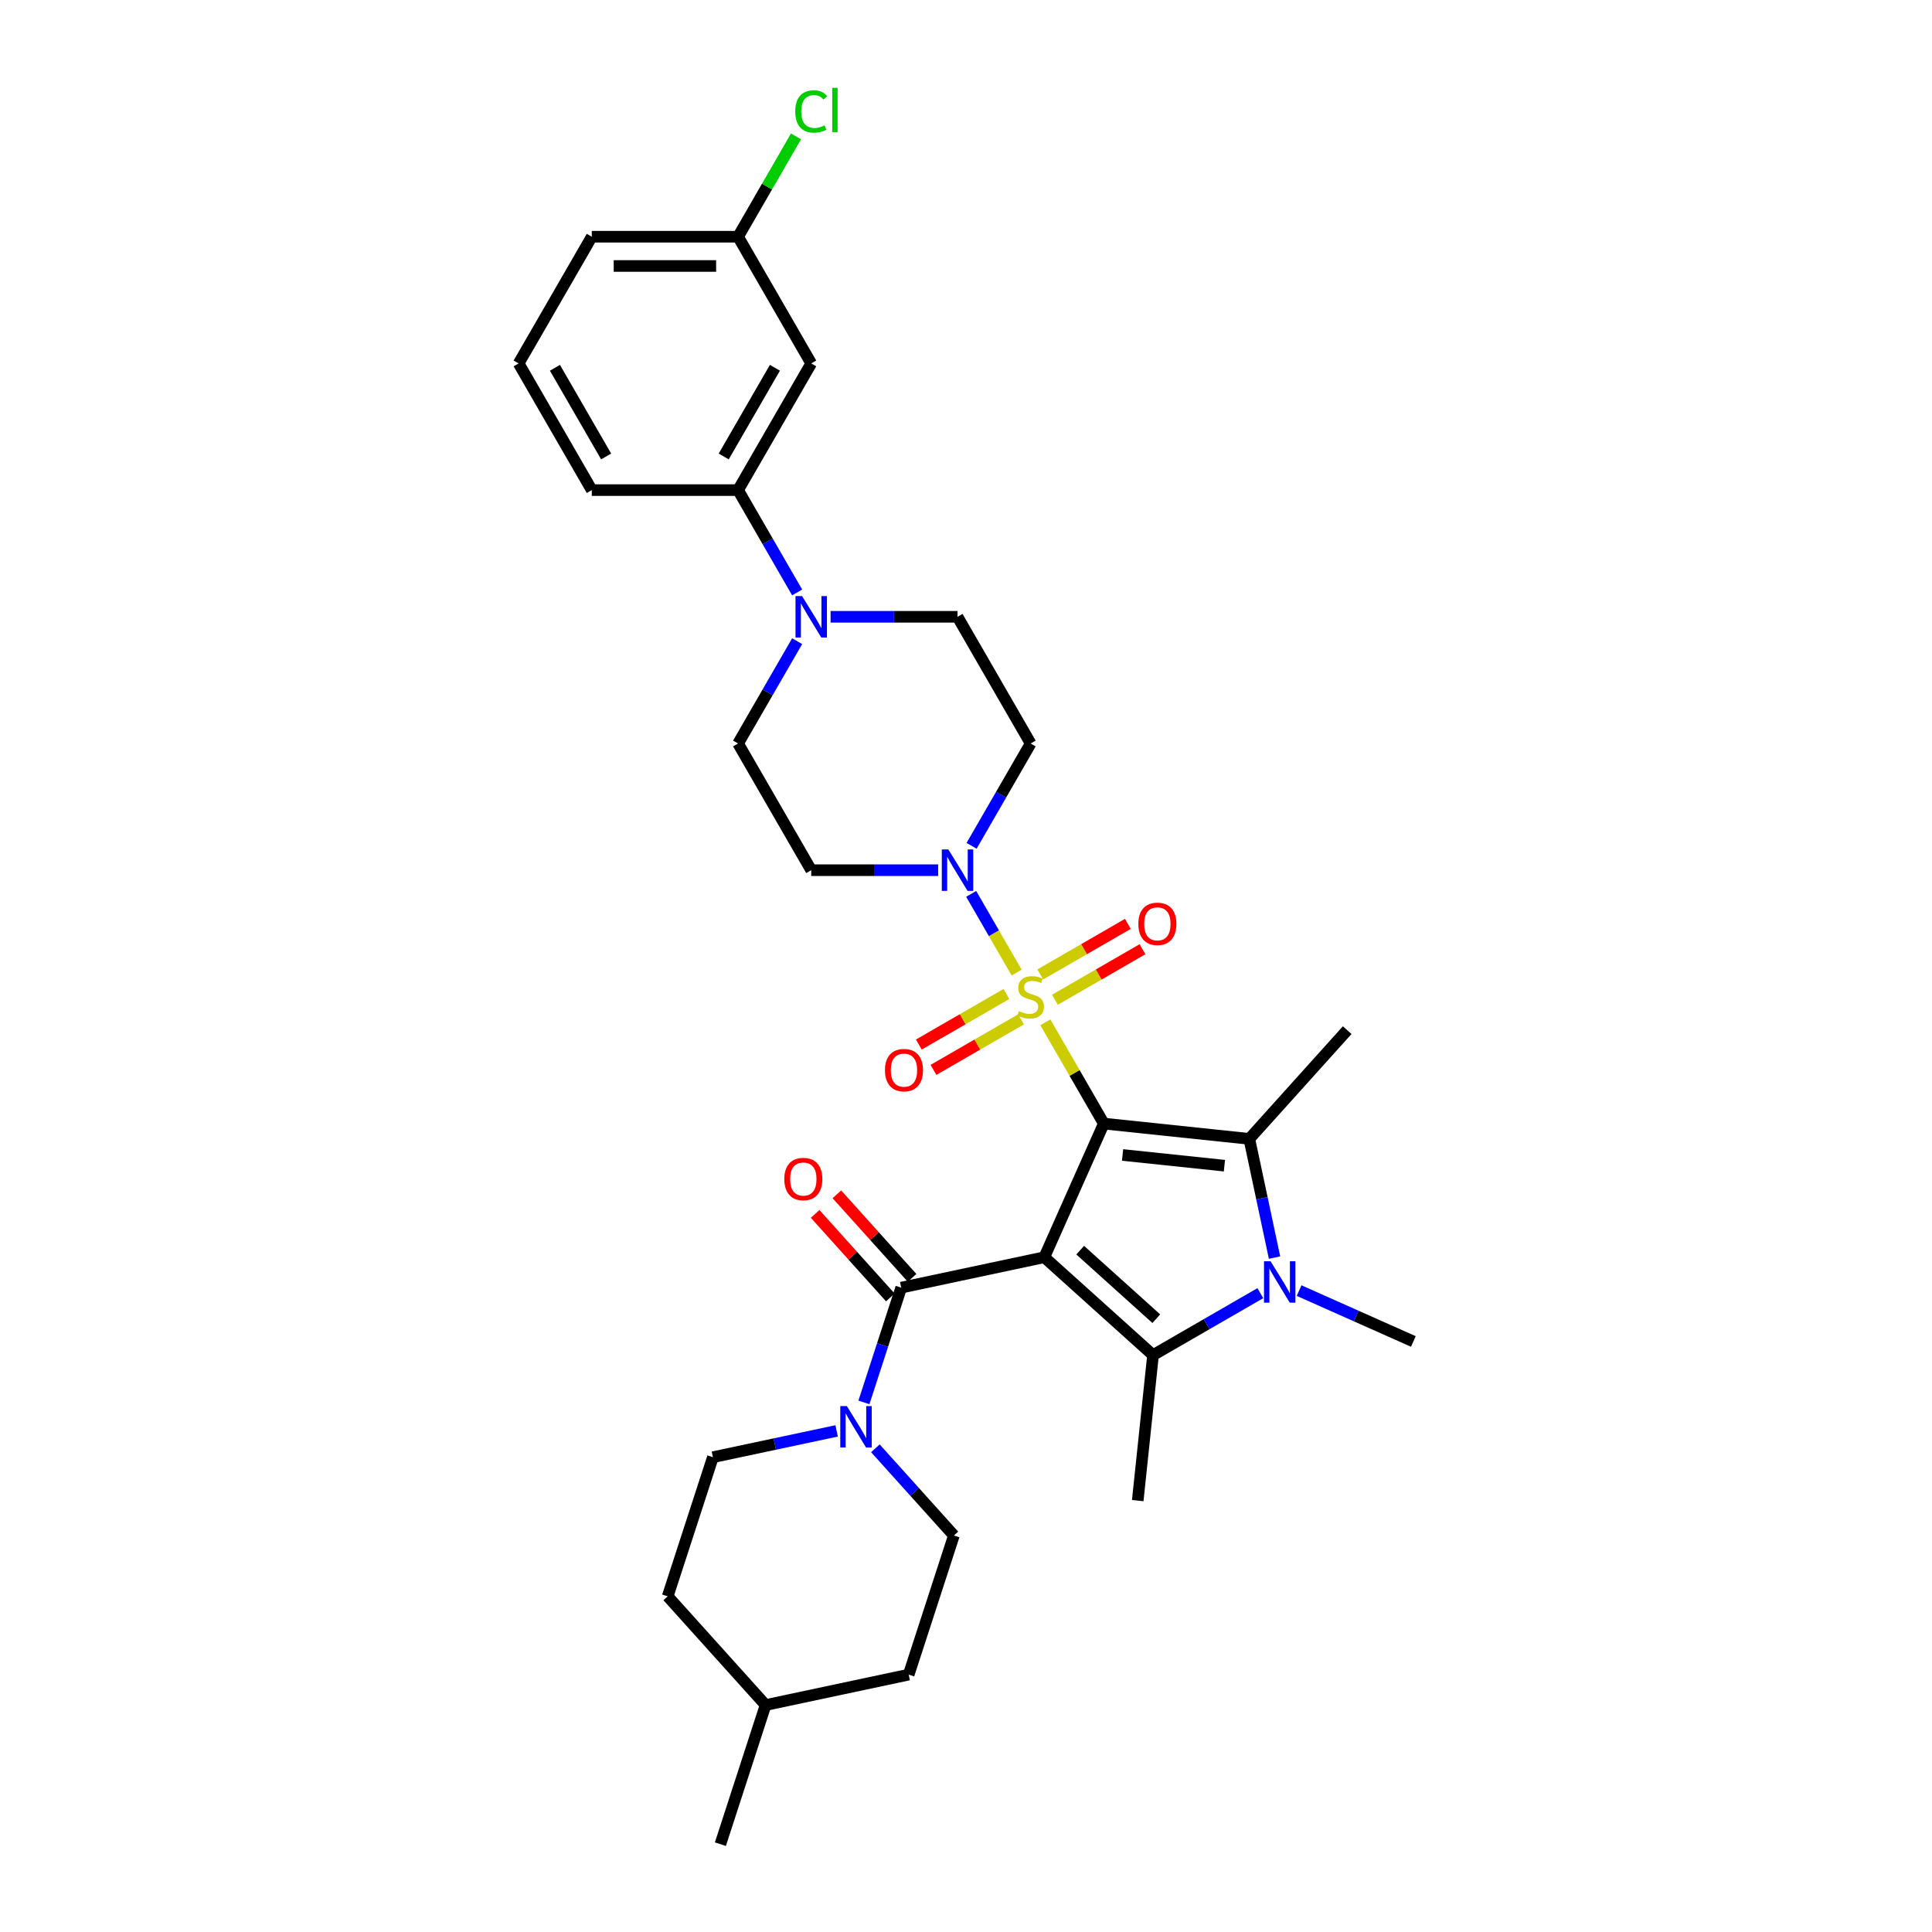 <?xml version='1.0' encoding='iso-8859-1'?>
<svg version='1.1' baseProfile='full'
              xmlns='http://www.w3.org/2000/svg'
                      xmlns:rdkit='http://www.rdkit.org/xml'
                      xmlns:xlink='http://www.w3.org/1999/xlink'
                  xml:space='preserve'
width='1000px' height='1000px' viewBox='0 0 1000 1000'>
<!-- END OF HEADER -->
<rect style='opacity:1.0;fill:#FFFFFF;stroke:none' width='1000' height='1000' x='0' y='0'> </rect>
<path class='bond-0' d='M 571.331,581.564 L 540.532,650.74' style='fill:none;fill-rule:evenodd;stroke:#000000;stroke-width:6px;stroke-linecap:butt;stroke-linejoin:miter;stroke-opacity:1' />
<path class='bond-1' d='M 571.331,581.564 L 556.199,555.356' style='fill:none;fill-rule:evenodd;stroke:#000000;stroke-width:6px;stroke-linecap:butt;stroke-linejoin:miter;stroke-opacity:1' />
<path class='bond-1' d='M 556.199,555.356 L 541.068,529.148' style='fill:none;fill-rule:evenodd;stroke:#CCCC00;stroke-width:6px;stroke-linecap:butt;stroke-linejoin:miter;stroke-opacity:1' />
<path class='bond-2' d='M 571.331,581.564 L 646.638,589.479' style='fill:none;fill-rule:evenodd;stroke:#000000;stroke-width:6px;stroke-linecap:butt;stroke-linejoin:miter;stroke-opacity:1' />
<path class='bond-2' d='M 581.044,597.813 L 633.758,603.354' style='fill:none;fill-rule:evenodd;stroke:#000000;stroke-width:6px;stroke-linecap:butt;stroke-linejoin:miter;stroke-opacity:1' />
<path class='bond-3' d='M 540.532,650.74 L 596.804,701.407' style='fill:none;fill-rule:evenodd;stroke:#000000;stroke-width:6px;stroke-linecap:butt;stroke-linejoin:miter;stroke-opacity:1' />
<path class='bond-3' d='M 559.106,647.085 L 598.497,682.553' style='fill:none;fill-rule:evenodd;stroke:#000000;stroke-width:6px;stroke-linecap:butt;stroke-linejoin:miter;stroke-opacity:1' />
<path class='bond-5' d='M 540.532,650.74 L 466.465,666.483' style='fill:none;fill-rule:evenodd;stroke:#000000;stroke-width:6px;stroke-linecap:butt;stroke-linejoin:miter;stroke-opacity:1' />
<path class='bond-6' d='M 526.204,503.403 L 514.443,483.033' style='fill:none;fill-rule:evenodd;stroke:#CCCC00;stroke-width:6px;stroke-linecap:butt;stroke-linejoin:miter;stroke-opacity:1' />
<path class='bond-6' d='M 514.443,483.033 L 502.683,462.662' style='fill:none;fill-rule:evenodd;stroke:#0000FF;stroke-width:6px;stroke-linecap:butt;stroke-linejoin:miter;stroke-opacity:1' />
<path class='bond-9' d='M 546.024,517.483 L 568.687,504.399' style='fill:none;fill-rule:evenodd;stroke:#CCCC00;stroke-width:6px;stroke-linecap:butt;stroke-linejoin:miter;stroke-opacity:1' />
<path class='bond-9' d='M 568.687,504.399 L 591.349,491.314' style='fill:none;fill-rule:evenodd;stroke:#FF0000;stroke-width:6px;stroke-linecap:butt;stroke-linejoin:miter;stroke-opacity:1' />
<path class='bond-9' d='M 538.452,504.367 L 561.115,491.283' style='fill:none;fill-rule:evenodd;stroke:#CCCC00;stroke-width:6px;stroke-linecap:butt;stroke-linejoin:miter;stroke-opacity:1' />
<path class='bond-9' d='M 561.115,491.283 L 583.777,478.199' style='fill:none;fill-rule:evenodd;stroke:#FF0000;stroke-width:6px;stroke-linecap:butt;stroke-linejoin:miter;stroke-opacity:1' />
<path class='bond-10' d='M 520.915,514.492 L 498.253,527.576' style='fill:none;fill-rule:evenodd;stroke:#CCCC00;stroke-width:6px;stroke-linecap:butt;stroke-linejoin:miter;stroke-opacity:1' />
<path class='bond-10' d='M 498.253,527.576 L 475.591,540.66' style='fill:none;fill-rule:evenodd;stroke:#FF0000;stroke-width:6px;stroke-linecap:butt;stroke-linejoin:miter;stroke-opacity:1' />
<path class='bond-10' d='M 528.487,527.608 L 505.825,540.692' style='fill:none;fill-rule:evenodd;stroke:#CCCC00;stroke-width:6px;stroke-linecap:butt;stroke-linejoin:miter;stroke-opacity:1' />
<path class='bond-10' d='M 505.825,540.692 L 483.163,553.776' style='fill:none;fill-rule:evenodd;stroke:#FF0000;stroke-width:6px;stroke-linecap:butt;stroke-linejoin:miter;stroke-opacity:1' />
<path class='bond-4' d='M 646.638,589.479 L 653.168,620.205' style='fill:none;fill-rule:evenodd;stroke:#000000;stroke-width:6px;stroke-linecap:butt;stroke-linejoin:miter;stroke-opacity:1' />
<path class='bond-4' d='M 653.168,620.205 L 659.699,650.931' style='fill:none;fill-rule:evenodd;stroke:#0000FF;stroke-width:6px;stroke-linecap:butt;stroke-linejoin:miter;stroke-opacity:1' />
<path class='bond-21' d='M 646.638,589.479 L 697.305,533.207' style='fill:none;fill-rule:evenodd;stroke:#000000;stroke-width:6px;stroke-linecap:butt;stroke-linejoin:miter;stroke-opacity:1' />
<path class='bond-23' d='M 596.804,701.407 L 588.889,776.714' style='fill:none;fill-rule:evenodd;stroke:#000000;stroke-width:6px;stroke-linecap:butt;stroke-linejoin:miter;stroke-opacity:1' />
<path class='bond-32' d='M 596.804,701.407 L 624.58,685.371' style='fill:none;fill-rule:evenodd;stroke:#000000;stroke-width:6px;stroke-linecap:butt;stroke-linejoin:miter;stroke-opacity:1' />
<path class='bond-32' d='M 624.58,685.371 L 652.355,669.335' style='fill:none;fill-rule:evenodd;stroke:#0000FF;stroke-width:6px;stroke-linecap:butt;stroke-linejoin:miter;stroke-opacity:1' />
<path class='bond-20' d='M 672.406,668.01 L 701.981,681.178' style='fill:none;fill-rule:evenodd;stroke:#0000FF;stroke-width:6px;stroke-linecap:butt;stroke-linejoin:miter;stroke-opacity:1' />
<path class='bond-20' d='M 701.981,681.178 L 731.556,694.345' style='fill:none;fill-rule:evenodd;stroke:#000000;stroke-width:6px;stroke-linecap:butt;stroke-linejoin:miter;stroke-opacity:1' />
<path class='bond-7' d='M 466.465,666.483 L 456.815,696.183' style='fill:none;fill-rule:evenodd;stroke:#000000;stroke-width:6px;stroke-linecap:butt;stroke-linejoin:miter;stroke-opacity:1' />
<path class='bond-7' d='M 456.815,696.183 L 447.164,725.883' style='fill:none;fill-rule:evenodd;stroke:#0000FF;stroke-width:6px;stroke-linecap:butt;stroke-linejoin:miter;stroke-opacity:1' />
<path class='bond-15' d='M 472.092,661.416 L 452.627,639.798' style='fill:none;fill-rule:evenodd;stroke:#000000;stroke-width:6px;stroke-linecap:butt;stroke-linejoin:miter;stroke-opacity:1' />
<path class='bond-15' d='M 452.627,639.798 L 433.161,618.179' style='fill:none;fill-rule:evenodd;stroke:#FF0000;stroke-width:6px;stroke-linecap:butt;stroke-linejoin:miter;stroke-opacity:1' />
<path class='bond-15' d='M 460.838,671.55 L 441.372,649.931' style='fill:none;fill-rule:evenodd;stroke:#000000;stroke-width:6px;stroke-linecap:butt;stroke-linejoin:miter;stroke-opacity:1' />
<path class='bond-15' d='M 441.372,649.931 L 421.907,628.313' style='fill:none;fill-rule:evenodd;stroke:#FF0000;stroke-width:6px;stroke-linecap:butt;stroke-linejoin:miter;stroke-opacity:1' />
<path class='bond-12' d='M 502.892,437.795 L 518.181,411.314' style='fill:none;fill-rule:evenodd;stroke:#0000FF;stroke-width:6px;stroke-linecap:butt;stroke-linejoin:miter;stroke-opacity:1' />
<path class='bond-12' d='M 518.181,411.314 L 533.47,384.834' style='fill:none;fill-rule:evenodd;stroke:#000000;stroke-width:6px;stroke-linecap:butt;stroke-linejoin:miter;stroke-opacity:1' />
<path class='bond-13' d='M 485.583,450.411 L 452.735,450.411' style='fill:none;fill-rule:evenodd;stroke:#0000FF;stroke-width:6px;stroke-linecap:butt;stroke-linejoin:miter;stroke-opacity:1' />
<path class='bond-13' d='M 452.735,450.411 L 419.887,450.411' style='fill:none;fill-rule:evenodd;stroke:#000000;stroke-width:6px;stroke-linecap:butt;stroke-linejoin:miter;stroke-opacity:1' />
<path class='bond-18' d='M 433.04,740.63 L 401.019,747.436' style='fill:none;fill-rule:evenodd;stroke:#0000FF;stroke-width:6px;stroke-linecap:butt;stroke-linejoin:miter;stroke-opacity:1' />
<path class='bond-18' d='M 401.019,747.436 L 368.999,754.242' style='fill:none;fill-rule:evenodd;stroke:#000000;stroke-width:6px;stroke-linecap:butt;stroke-linejoin:miter;stroke-opacity:1' />
<path class='bond-19' d='M 453.091,749.633 L 473.412,772.202' style='fill:none;fill-rule:evenodd;stroke:#0000FF;stroke-width:6px;stroke-linecap:butt;stroke-linejoin:miter;stroke-opacity:1' />
<path class='bond-19' d='M 473.412,772.202 L 493.733,794.771' style='fill:none;fill-rule:evenodd;stroke:#000000;stroke-width:6px;stroke-linecap:butt;stroke-linejoin:miter;stroke-opacity:1' />
<path class='bond-8' d='M 412.604,331.872 L 397.315,358.353' style='fill:none;fill-rule:evenodd;stroke:#0000FF;stroke-width:6px;stroke-linecap:butt;stroke-linejoin:miter;stroke-opacity:1' />
<path class='bond-8' d='M 397.315,358.353 L 382.026,384.834' style='fill:none;fill-rule:evenodd;stroke:#000000;stroke-width:6px;stroke-linecap:butt;stroke-linejoin:miter;stroke-opacity:1' />
<path class='bond-11' d='M 412.604,306.642 L 397.315,280.161' style='fill:none;fill-rule:evenodd;stroke:#0000FF;stroke-width:6px;stroke-linecap:butt;stroke-linejoin:miter;stroke-opacity:1' />
<path class='bond-11' d='M 397.315,280.161 L 382.026,253.68' style='fill:none;fill-rule:evenodd;stroke:#000000;stroke-width:6px;stroke-linecap:butt;stroke-linejoin:miter;stroke-opacity:1' />
<path class='bond-33' d='M 429.913,319.257 L 462.761,319.257' style='fill:none;fill-rule:evenodd;stroke:#0000FF;stroke-width:6px;stroke-linecap:butt;stroke-linejoin:miter;stroke-opacity:1' />
<path class='bond-33' d='M 462.761,319.257 L 495.609,319.257' style='fill:none;fill-rule:evenodd;stroke:#000000;stroke-width:6px;stroke-linecap:butt;stroke-linejoin:miter;stroke-opacity:1' />
<path class='bond-14' d='M 382.026,253.68 L 419.887,188.103' style='fill:none;fill-rule:evenodd;stroke:#000000;stroke-width:6px;stroke-linecap:butt;stroke-linejoin:miter;stroke-opacity:1' />
<path class='bond-14' d='M 374.59,236.271 L 401.093,190.367' style='fill:none;fill-rule:evenodd;stroke:#000000;stroke-width:6px;stroke-linecap:butt;stroke-linejoin:miter;stroke-opacity:1' />
<path class='bond-28' d='M 382.026,253.68 L 306.305,253.68' style='fill:none;fill-rule:evenodd;stroke:#000000;stroke-width:6px;stroke-linecap:butt;stroke-linejoin:miter;stroke-opacity:1' />
<path class='bond-17' d='M 533.47,384.834 L 495.609,319.257' style='fill:none;fill-rule:evenodd;stroke:#000000;stroke-width:6px;stroke-linecap:butt;stroke-linejoin:miter;stroke-opacity:1' />
<path class='bond-16' d='M 419.887,450.411 L 382.026,384.834' style='fill:none;fill-rule:evenodd;stroke:#000000;stroke-width:6px;stroke-linecap:butt;stroke-linejoin:miter;stroke-opacity:1' />
<path class='bond-22' d='M 419.887,188.103 L 382.026,122.526' style='fill:none;fill-rule:evenodd;stroke:#000000;stroke-width:6px;stroke-linecap:butt;stroke-linejoin:miter;stroke-opacity:1' />
<path class='bond-25' d='M 368.999,754.242 L 345.599,826.258' style='fill:none;fill-rule:evenodd;stroke:#000000;stroke-width:6px;stroke-linecap:butt;stroke-linejoin:miter;stroke-opacity:1' />
<path class='bond-24' d='M 493.733,794.771 L 470.334,866.786' style='fill:none;fill-rule:evenodd;stroke:#000000;stroke-width:6px;stroke-linecap:butt;stroke-linejoin:miter;stroke-opacity:1' />
<path class='bond-26' d='M 382.026,122.526 L 397.013,96.568' style='fill:none;fill-rule:evenodd;stroke:#000000;stroke-width:6px;stroke-linecap:butt;stroke-linejoin:miter;stroke-opacity:1' />
<path class='bond-26' d='M 397.013,96.568 L 412.001,70.609' style='fill:none;fill-rule:evenodd;stroke:#00CC00;stroke-width:6px;stroke-linecap:butt;stroke-linejoin:miter;stroke-opacity:1' />
<path class='bond-35' d='M 382.026,122.526 L 306.305,122.526' style='fill:none;fill-rule:evenodd;stroke:#000000;stroke-width:6px;stroke-linecap:butt;stroke-linejoin:miter;stroke-opacity:1' />
<path class='bond-35' d='M 370.668,137.67 L 317.663,137.67' style='fill:none;fill-rule:evenodd;stroke:#000000;stroke-width:6px;stroke-linecap:butt;stroke-linejoin:miter;stroke-opacity:1' />
<path class='bond-27' d='M 470.334,866.786 L 396.267,882.53' style='fill:none;fill-rule:evenodd;stroke:#000000;stroke-width:6px;stroke-linecap:butt;stroke-linejoin:miter;stroke-opacity:1' />
<path class='bond-34' d='M 345.599,826.258 L 396.267,882.53' style='fill:none;fill-rule:evenodd;stroke:#000000;stroke-width:6px;stroke-linecap:butt;stroke-linejoin:miter;stroke-opacity:1' />
<path class='bond-31' d='M 396.267,882.53 L 372.868,954.545' style='fill:none;fill-rule:evenodd;stroke:#000000;stroke-width:6px;stroke-linecap:butt;stroke-linejoin:miter;stroke-opacity:1' />
<path class='bond-29' d='M 306.305,253.68 L 268.444,188.103' style='fill:none;fill-rule:evenodd;stroke:#000000;stroke-width:6px;stroke-linecap:butt;stroke-linejoin:miter;stroke-opacity:1' />
<path class='bond-29' d='M 313.741,236.271 L 287.238,190.367' style='fill:none;fill-rule:evenodd;stroke:#000000;stroke-width:6px;stroke-linecap:butt;stroke-linejoin:miter;stroke-opacity:1' />
<path class='bond-30' d='M 268.444,188.103 L 306.305,122.526' style='fill:none;fill-rule:evenodd;stroke:#000000;stroke-width:6px;stroke-linecap:butt;stroke-linejoin:miter;stroke-opacity:1' />
<path  class='atom-2' d='M 527.412 523.348
Q 527.654 523.438, 528.654 523.863
Q 529.653 524.287, 530.744 524.559
Q 531.864 524.801, 532.955 524.801
Q 534.984 524.801, 536.165 523.832
Q 537.347 522.833, 537.347 521.106
Q 537.347 519.925, 536.741 519.198
Q 536.165 518.471, 535.257 518.077
Q 534.348 517.684, 532.834 517.229
Q 530.926 516.654, 529.775 516.109
Q 528.654 515.563, 527.836 514.412
Q 527.049 513.261, 527.049 511.323
Q 527.049 508.627, 528.866 506.961
Q 530.714 505.296, 534.348 505.296
Q 536.832 505.296, 539.649 506.477
L 538.952 508.809
Q 536.377 507.749, 534.439 507.749
Q 532.349 507.749, 531.198 508.627
Q 530.047 509.475, 530.077 510.96
Q 530.077 512.111, 530.653 512.807
Q 531.259 513.504, 532.107 513.898
Q 532.985 514.291, 534.439 514.746
Q 536.377 515.351, 537.528 515.957
Q 538.679 516.563, 539.497 517.805
Q 540.345 519.016, 540.345 521.106
Q 540.345 524.075, 538.346 525.68
Q 536.377 527.255, 533.076 527.255
Q 531.168 527.255, 529.714 526.831
Q 528.29 526.437, 526.594 525.74
L 527.412 523.348
' fill='#CCCC00'/>
<path  class='atom-5' d='M 657.641 652.824
L 664.668 664.183
Q 665.364 665.303, 666.485 667.333
Q 667.606 669.362, 667.666 669.483
L 667.666 652.824
L 670.513 652.824
L 670.513 674.269
L 667.575 674.269
L 660.034 661.85
Q 659.155 660.396, 658.216 658.731
Q 657.308 657.065, 657.035 656.55
L 657.035 674.269
L 654.248 674.269
L 654.248 652.824
L 657.641 652.824
' fill='#0000FF'/>
<path  class='atom-7' d='M 490.869 439.688
L 497.896 451.047
Q 498.592 452.167, 499.713 454.197
Q 500.834 456.226, 500.894 456.347
L 500.894 439.688
L 503.741 439.688
L 503.741 461.133
L 500.803 461.133
L 493.262 448.714
Q 492.383 447.261, 491.444 445.595
Q 490.536 443.929, 490.263 443.414
L 490.263 461.133
L 487.476 461.133
L 487.476 439.688
L 490.869 439.688
' fill='#0000FF'/>
<path  class='atom-8' d='M 438.325 727.776
L 445.352 739.135
Q 446.049 740.255, 447.17 742.285
Q 448.29 744.314, 448.351 744.435
L 448.351 727.776
L 451.198 727.776
L 451.198 749.221
L 448.26 749.221
L 440.718 736.802
Q 439.84 735.349, 438.901 733.683
Q 437.992 732.017, 437.72 731.502
L 437.72 749.221
L 434.933 749.221
L 434.933 727.776
L 438.325 727.776
' fill='#0000FF'/>
<path  class='atom-9' d='M 415.147 308.535
L 422.174 319.893
Q 422.871 321.013, 423.991 323.043
Q 425.112 325.072, 425.173 325.193
L 425.173 308.535
L 428.02 308.535
L 428.02 329.979
L 425.082 329.979
L 417.54 317.561
Q 416.661 316.107, 415.723 314.441
Q 414.814 312.775, 414.541 312.26
L 414.541 329.979
L 411.755 329.979
L 411.755 308.535
L 415.147 308.535
' fill='#0000FF'/>
<path  class='atom-10' d='M 589.203 478.187
Q 589.203 473.038, 591.747 470.161
Q 594.291 467.283, 599.047 467.283
Q 603.802 467.283, 606.346 470.161
Q 608.891 473.038, 608.891 478.187
Q 608.891 483.397, 606.316 486.365
Q 603.741 489.303, 599.047 489.303
Q 594.322 489.303, 591.747 486.365
Q 589.203 483.427, 589.203 478.187
M 599.047 486.88
Q 602.318 486.88, 604.075 484.699
Q 605.862 482.488, 605.862 478.187
Q 605.862 473.977, 604.075 471.857
Q 602.318 469.706, 599.047 469.706
Q 595.776 469.706, 593.988 471.827
Q 592.232 473.947, 592.232 478.187
Q 592.232 482.518, 593.988 484.699
Q 595.776 486.88, 599.047 486.88
' fill='#FF0000'/>
<path  class='atom-11' d='M 458.049 553.909
Q 458.049 548.76, 460.593 545.882
Q 463.138 543.005, 467.893 543.005
Q 472.648 543.005, 475.192 545.882
Q 477.737 548.76, 477.737 553.909
Q 477.737 559.119, 475.162 562.087
Q 472.588 565.025, 467.893 565.025
Q 463.168 565.025, 460.593 562.087
Q 458.049 559.149, 458.049 553.909
M 467.893 562.602
Q 471.164 562.602, 472.921 560.421
Q 474.708 558.21, 474.708 553.909
Q 474.708 549.699, 472.921 547.579
Q 471.164 545.428, 467.893 545.428
Q 464.622 545.428, 462.835 547.548
Q 461.078 549.668, 461.078 553.909
Q 461.078 558.24, 462.835 560.421
Q 464.622 562.602, 467.893 562.602
' fill='#FF0000'/>
<path  class='atom-16' d='M 405.953 610.271
Q 405.953 605.122, 408.498 602.245
Q 411.042 599.367, 415.797 599.367
Q 420.552 599.367, 423.097 602.245
Q 425.641 605.122, 425.641 610.271
Q 425.641 615.481, 423.066 618.449
Q 420.492 621.387, 415.797 621.387
Q 411.072 621.387, 408.498 618.449
Q 405.953 615.511, 405.953 610.271
M 415.797 618.964
Q 419.068 618.964, 420.825 616.783
Q 422.612 614.572, 422.612 610.271
Q 422.612 606.061, 420.825 603.941
Q 419.068 601.791, 415.797 601.791
Q 412.526 601.791, 410.739 603.911
Q 408.982 606.031, 408.982 610.271
Q 408.982 614.603, 410.739 616.783
Q 412.526 618.964, 415.797 618.964
' fill='#FF0000'/>
<path  class='atom-27' d='M 411.618 57.691
Q 411.618 52.36, 414.102 49.574
Q 416.616 46.757, 421.371 46.757
Q 425.794 46.757, 428.156 49.877
L 426.157 51.512
Q 424.431 49.241, 421.371 49.241
Q 418.13 49.241, 416.404 51.421
Q 414.708 53.572, 414.708 57.691
Q 414.708 61.932, 416.465 64.112
Q 418.252 66.293, 421.705 66.293
Q 424.067 66.293, 426.823 64.87
L 427.671 67.141
Q 426.551 67.868, 424.855 68.292
Q 423.158 68.716, 421.281 68.716
Q 416.616 68.716, 414.102 65.869
Q 411.618 63.022, 411.618 57.691
' fill='#00CC00'/>
<path  class='atom-27' d='M 430.761 45.455
L 433.547 45.455
L 433.547 68.444
L 430.761 68.444
L 430.761 45.455
' fill='#00CC00'/>
</svg>
